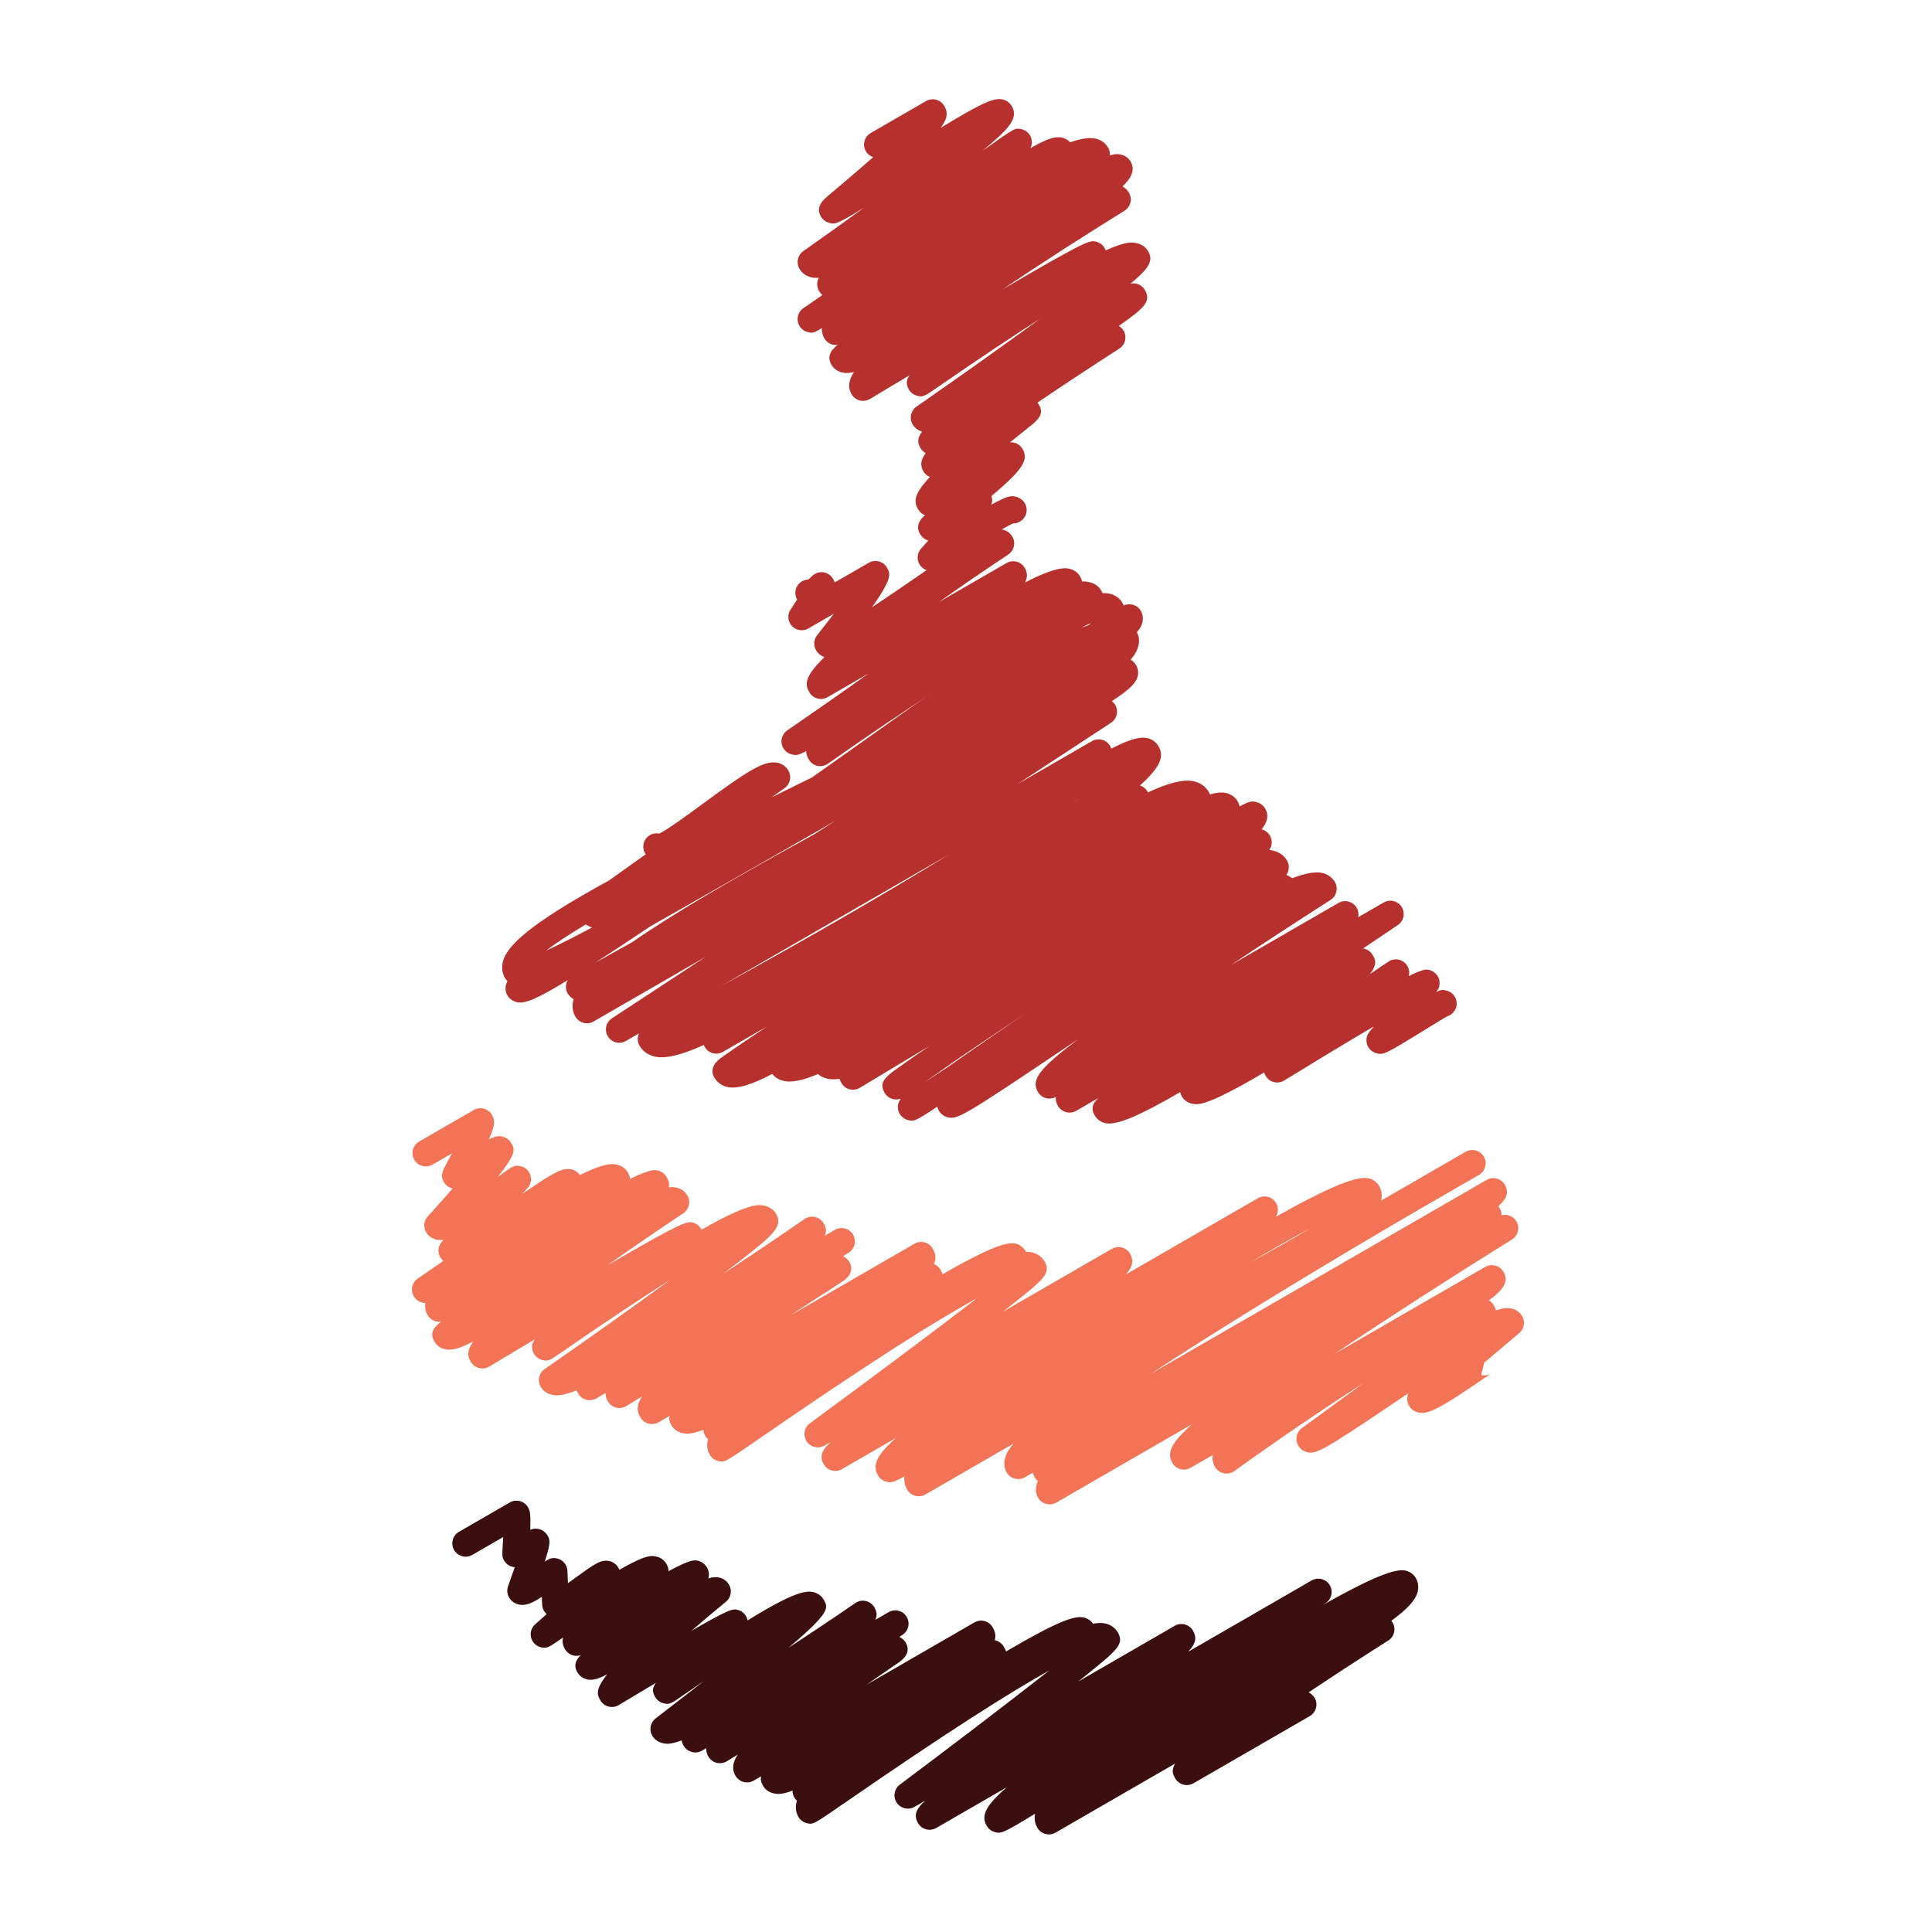 <?xml version="1.0" ?><!DOCTYPE svg  PUBLIC '-//W3C//DTD SVG 1.1//EN'  'http://www.w3.org/Graphics/SVG/1.1/DTD/svg11.dtd'><svg height="512px" style="enable-background:new 0 0 512 512;" version="1.1" viewBox="0 0 512 512" width="512px" xml:space="preserve" xmlns="http://www.w3.org/2000/svg" xmlns:xlink="http://www.w3.org/1999/xlink"><g id="_x32_0"><g><g><path d="M278.165,398.677c-1.213,0-2.407-0.637-3.063-1.771c-0.588-1.02-0.728-2.262-0.388-3.475     c0.072-0.268,0.157-0.57,0.321-0.929c-0.353-0.327-0.655-0.703-0.897-1.128c-0.213-0.352-0.34-0.722-0.413-1.104l-2.122,1.219     c-1.68,0.982-3.852,0.4-4.827-1.291c-0.449-0.765-0.88-2.044-0.419-3.736c0.213-0.782,0.504-1.867,2.305-3.93l-23.42,13.518     c-0.81,0.479-1.774,0.601-2.684,0.357c-0.904-0.242-1.677-0.83-2.141-1.648c-0.455-0.776-0.892-1.965-0.728-3.5     c-3.241,1.789-3.787,1.656-4.775,1.413c-0.934-0.236-1.759-0.854-2.241-1.686c-1.507-2.607-0.485-5.239,4.767-9.909l-14.314,8.26     c-1.692,0.977-3.848,0.4-4.824-1.292c-1.189-2.05-0.537-3.754,1.865-5.919l-1.677,0.971c-1.628,0.928-3.699,0.437-4.721-1.135     c-1.028-1.576-0.646-3.675,0.867-4.778c13.278-9.733,32.074-23.712,44.236-33.117c-10.391,5.658-28.075,16.743-57.732,37.229     c-9.097,6.282-9.097,6.276-10.746,5.912c-0.961-0.212-1.798-0.831-2.29-1.686c-0.497-0.861-0.973-2.269-0.473-4.118     c-0.3-0.261-0.561-0.569-0.761-0.922c-0.285-0.497-0.44-1.024-0.47-1.564c-3.514,1.322-4.697,1.056-5.616,0.849     c-1.24-0.284-2.256-1.019-2.853-2.056c-0.543-0.939-0.673-1.746-0.506-2.468l-2.887,1.668c-0.81,0.467-1.771,0.594-2.681,0.352     c-0.903-0.242-1.677-0.837-2.141-1.644c-0.849-1.468-1.207-3.014,0.434-5.555c-1.44,0.879-2.838,1.734-4.175,2.547     c-0.813,0.503-1.789,0.648-2.71,0.418c-0.922-0.242-1.716-0.843-2.189-1.661c-0.434-0.758-0.631-1.479-0.582-2.201l-2.462,1.425     c-1.692,0.977-3.854,0.388-4.824-1.292c-0.169-0.297-0.3-0.576-0.394-0.854c-4.267,1.691-5.622,1.382-6.595,1.17     c-1.271-0.285-2.316-1.043-2.932-2.11c-0.918-1.589-0.467-3.62,1.04-4.67c11.419-7.932,23.439-16.471,33.351-23.711     c-7.117,4.506-16.334,10.594-28.266,18.836c-3.933,2.717-4.084,2.826-5.625,2.48c-0.961-0.225-1.789-0.831-2.28-1.687     c-0.895-1.546-0.54-2.789,0.261-3.839c-4.303,2.565-8.436,5.033-12.114,7.241c-0.815,0.491-1.783,0.631-2.701,0.388     c-0.919-0.236-1.704-0.83-2.177-1.649c-0.631-1.091-1.376-2.389,0.634-5.385c-3.621,1.916-5.767,2.444-7.465,2.062     c-1.213-0.272-2.214-0.994-2.817-2.031c-1.237-2.146-0.488-3.499,1.762-5.276c-0.437,0.061-0.889,0.037-1.322-0.061     c-0.94-0.23-1.737-0.831-2.222-1.667c-0.573-0.995-0.828-2.026-0.588-3.196c-0.246-0.013-0.503-0.066-0.828-0.134     c-1.374-0.309-2.429-1.4-2.696-2.783c-0.267-1.377,0.312-2.79,1.47-3.578c2.238-1.54,4.506-3.099,6.762-4.67     c-0.31-0.278-0.576-0.606-0.792-0.976c-0.773-1.341-0.585-3.021,0.461-4.16l0.452-0.485c-0.731,0.109-1.343,0.078-1.904-0.036     c-1.195-0.255-2.183-0.965-2.78-1.995c-0.77-1.335-0.588-3.015,0.449-4.143c2.186-2.401,4.481-4.967,6.622-7.423     c-0.033-0.006-0.073-0.012-0.112-0.024c-0.939-0.23-1.758-0.843-2.24-1.68c-1.004-1.722-0.403-2.832,0.906-5.264     c0.443-0.824,0.858-1.601,1.252-2.329l-5.17,2.978c-1.692,0.977-3.848,0.4-4.824-1.291c-0.973-1.687-0.397-3.845,1.294-4.827     l14.467-8.351c1.692-0.977,3.848-0.4,4.824,1.291c0.797,1.377,0.925,2.584-0.828,6.495c1.728-0.892,2.592-0.977,3.647-0.733     c0.94,0.23,1.819,0.879,2.298,1.716c0.928,1.607,1.495,2.59-3.611,8.987c0.313-0.218,0.628-0.448,0.946-0.679     c2.969-2.153,3.499-2.541,5.094-2.202c0.979,0.207,1.829,0.825,2.329,1.687c0.773,1.334,0.588,3.026-0.461,4.166l-1.404,1.522     c8.408-5.804,10.755-7.029,13.023-6.531c0.925,0.212,1.741,0.746,2.286,1.504c5.943-2.953,8.239-3.093,9.782-2.747     c1.271,0.284,2.308,1.03,2.929,2.104c0.349,0.612,0.513,1.164,0.537,1.68c5.549-2.675,6.625-2.414,7.353-2.238     c1.025,0.255,1.871,0.886,2.389,1.777c0.534,0.922,0.773,1.759,0.555,2.698c0.755-0.103,1.416-0.079,2.017,0.061     c1.255,0.279,2.295,1.025,2.917,2.104c0.931,1.619,0.446,3.682-1.104,4.712c-6.741,4.476-13.645,9.212-20.091,13.778     c20.395-11.898,21.292-11.668,22.611-11.322c0.916,0.243,1.726,0.85,2.198,1.674c0.042,0.073,0.082,0.146,0.115,0.219     c12.732-7.241,15.186-6.695,16.795-6.325c1.298,0.291,2.356,1.049,2.984,2.135c1.889,3.269-0.871,5.67-9.13,12.104     c-1.459,1.14-3.099,2.401-4.931,3.777c7.129-4.663,14.497-9.611,21.598-14.518c0.813-0.564,1.823-0.758,2.784-0.54     c0.961,0.212,1.789,0.825,2.283,1.674c0.694,1.207,0.785,2.231,0.24,3.312l2.735-1.577c1.677-0.97,3.809-0.418,4.797,1.243     c0.992,1.656,0.467,3.803-1.176,4.815c-0.495,0.31-0.992,0.612-1.483,0.922c0.694,0.31,1.31,0.849,1.686,1.498     c1.692,2.923-1.149,4.778-2.223,5.476c-0.722,0.473-1.771,1.146-3.083,1.995c-3.797,2.438-7.274,4.7-10.449,6.792l33.026-19.072     c0.813-0.473,1.774-0.594,2.678-0.357c0.91,0.248,1.677,0.837,2.146,1.655c0.716,1.231,1.019,2.486,0.346,4.1     c0.734,0.291,1.355,0.825,1.753,1.522c0.236,0.4,0.397,0.794,0.494,1.176c11.704-6.713,16.92-8.714,19.382-8.12     c1.109,0.267,2.037,0.952,2.589,1.904c0.049,0.098,0.092,0.176,0.14,0.273c0.582-0.024,1.098,0.03,1.553,0.14     c1.485,0.327,2.681,1.182,3.39,2.413c1.832,3.159-0.327,4.863-9.411,12.044c-0.516,0.406-1.056,0.837-1.626,1.273l28.854-16.659     c1.692-0.976,3.857-0.399,4.833,1.292c1.014,1.771,0.801,3.354-1.14,5.507l35.021-20.219c1.68-0.964,3.82-0.413,4.81,1.255     c0.685,1.165,0.631,2.554-0.024,3.639c14.693-8.235,21.601-10.897,24.609-10.151c1.183,0.291,2.158,1.007,2.734,2.013     c0.674,1.159,0.85,2.523,0.51,3.888l12.711-7.344c5.961-3.463,9.605-5.549,9.709-5.609c1.698-0.958,3.845-0.376,4.821,1.31     c0.971,1.692,0.382,3.845-1.304,4.821l-16.878,9.745c-25.889,15.101-51.262,30.613-70.237,43.051l89.159-51.468     c0.806-0.467,1.771-0.601,2.674-0.352c0.91,0.236,1.674,0.831,2.146,1.644c1.243,2.164,0.304,3.869-1.734,5.67     c0.146,0.164,0.273,0.34,0.376,0.527c0.334,0.576,0.497,1.231,0.479,1.88c1.479-0.394,3.104,0.213,3.936,1.602     c0.995,1.649,0.473,3.796-1.164,4.809c-16.186,10.067-32.887,20.831-47.084,30.364l39.988-23.087     c0.819-0.467,1.789-0.595,2.687-0.352c0.91,0.242,1.674,0.837,2.147,1.644c1.57,2.717-0.243,4.93-3.821,7.538     c0.546,0.382,0.995,0.885,1.335,1.474c0.254,0.43,0.418,0.843,0.49,1.219c1.777-0.601,3.117-0.74,4.179-0.491     c1.201,0.285,2.189,0.994,2.784,2.025c0.86,1.485,0.533,3.372-0.776,4.47l-9.272,7.822l-0.825,3.281     c1.358,0.346,2.39-0.23,2.583-0.346c-0.26,0.158-0.909,0.606-1.813,1.231c-12.147,8.368-14.985,9.605-17.381,9.065     c-1.079-0.242-1.971-0.891-2.517-1.831c-0.595-1.037-0.612-2.256-0.134-3.28c-1.85,1.236-3.614,2.419-5.209,3.499     c-17.192,11.552-19.206,12.681-21.625,12.122c-1.001-0.236-1.868-0.879-2.384-1.765c-0.903-1.559-0.479-3.554,0.977-4.615     c4.973-3.626,10.667-7.78,16.301-11.904c-10.765,6.884-22.972,15.197-34.197,23.287c-0.806,0.583-1.831,0.795-2.808,0.583     c-0.977-0.207-1.813-0.819-2.316-1.68c-0.594-1.025-0.831-2.038-0.558-3.178l-5.932,3.42c-0.806,0.473-1.776,0.594-2.674,0.357     c-0.91-0.242-1.68-0.83-2.147-1.649c-1.54-2.65-0.339-5.36,5.295-10.31l-36.041,20.807     C279.372,398.525,278.766,398.677,278.165,398.677z M347.505,325.334c-4.755,2.56-10.4,5.792-16.513,9.395     C337.086,331.411,342.817,328.185,347.505,325.334z" style="fill:#F27356;"/></g><g><path d="M293.944,297.741c-0.388,0-0.746-0.042-1.062-0.108c-1.2-0.285-2.177-1.007-2.765-2.026     c-1.092-1.88-0.546-3.202,0.952-4.621l-5.858,3.396c-1.692,0.964-3.857,0.388-4.833-1.292c-0.461-0.813-0.661-1.589-0.583-2.389     c-0.794,0.442-1.728,0.545-2.607,0.314c-0.909-0.242-1.674-0.836-2.146-1.649c-1.978-3.414,0.903-6.524,10.57-13.894     c-1.377,0.935-2.687,1.813-3.918,2.633c-26.683,17.95-28.026,18.581-30.531,17.986c-0.952-0.212-1.874-0.892-2.362-1.734     c-0.197-0.34-0.339-0.703-0.427-1.079c-5.861,3.978-6.262,3.887-7.653,3.578c-0.964-0.219-1.813-0.85-2.311-1.698     c-0.749-1.304-0.579-2.893,0.327-4.009c-0.627,0.236-1.316,0.291-1.98,0.151c-0.976-0.212-1.819-0.818-2.319-1.691     c-1.701-2.941,0.267-4.318,5.018-7.659c1.75-1.237,4.09-2.851,6.986-4.827c-6.559,3.923-12.848,7.707-18.578,11.158     c-0.813,0.491-1.789,0.631-2.708,0.4c-0.919-0.236-1.704-0.837-2.177-1.662c-0.225-0.376-0.385-0.746-0.488-1.115     c-1.273,0.176-2.353,0.163-3.242-0.037c-1.085-0.255-1.889-0.715-2.477-1.23c-4,1.691-6.953,2.298-9.042,1.837     c-1.258-0.285-2.329-0.934-3.09-1.861c-5.516,2.893-9.306,4.021-11.826,3.469c-1.516-0.334-2.759-1.213-3.493-2.492     c-1.635-2.833,1.034-4.73,2.174-5.543c0.792-0.564,1.968-1.377,3.463-2.408c2.162-1.479,5.006-3.401,8.372-5.657l-11.744,6.779     l0,0c-1.692,0.977-3.848,0.395-4.824-1.291c-0.1-0.17-0.182-0.353-0.251-0.534c-5.749,2.602-10.1,3.718-12.951,3.081     c-2.28-0.51-3.472-1.855-4.075-2.893c-0.476-0.831-0.601-1.826-0.333-2.741c0.048-0.176,0.115-0.353,0.188-0.516l-3.469,2.001     c-1.656,0.965-3.769,0.425-4.772-1.201c-1.004-1.631-0.528-3.76,1.07-4.803l24.797-16.271l-29.654,17.114     c-1.692,0.976-3.854,0.399-4.828-1.292c-0.552-0.952-1.083-2.535-0.482-4.646l0,0c-0.646-0.34-1.186-0.849-1.556-1.492     c-0.473-0.818-0.594-1.801-0.343-2.714c0.079-0.284,0.194-0.552,0.337-0.803c-8.642,5.312-11.517,6.271-13.481,5.827     c-1.082-0.254-1.974-0.909-2.517-1.85c-0.473-0.813-0.597-1.807-0.352-2.717c0.094-0.346,0.173-0.634,0.406-0.973     c-0.258-0.258-0.479-0.546-0.664-0.864c-0.567-0.974-1.101-2.578-0.467-4.67c1.543-5.07,10.537-11.58,27.978-21.146l9.776-6.965     c-0.058-0.085-0.115-0.173-0.167-0.261c-0.977-1.692-0.395-3.848,1.292-4.827c0.782-0.449,1.659-0.567,2.474-0.403     c2.202-1.04,7.705-5.082,11.459-7.844c11.607-8.524,16.325-11.68,19.854-10.931c1.246,0.261,2.277,1,2.902,2.077     c0.907,1.577,0.473,3.587-1.013,4.645l-3.408,2.426c2.762-1.361,5.613-2.768,8.542-4.206c0.704-0.349,1.407-0.694,2.11-1.04     c5.043-3.544,10.137-7.168,15.176-10.746c39.685-28.196,56.563-39.53,63.676-37.969c1.498,0.327,2.723,1.201,3.444,2.459     c0.115,0.2,0.23,0.424,0.34,0.676c0.716-0.331,1.528-0.41,2.304-0.222c0.94,0.228,1.741,0.828,2.227,1.668     c0.533,0.928,0.673,2.043,0.382,3.129c-0.17,0.621-0.364,1.31-1.432,2.507c0.437,0.794,0.825,2.065,0.364,3.727     c-0.213,0.749-0.491,1.755-2.008,3.56c0.606,0.36,1.098,0.864,1.449,1.477c0.54,0.931,0.674,2.025,0.37,3.09     c-0.454,1.585-1.982,3.274-6.792,6.404c0.328,0.251,0.612,0.564,0.831,0.934c1.001,1.625,0.533,3.757-1.067,4.806l-24.791,16.265     l19.733-11.392c1.68-0.974,3.851-0.4,4.821,1.292c0.121,0.2,0.23,0.431,0.34,0.691c4.597-2.396,7.525-3.226,9.496-2.787     c1.286,0.285,2.329,1.037,2.96,2.125c1.455,2.514,0.982,5.133-4.87,10.416c0.765,0.255,1.449,0.767,1.904,1.501     c0.066,0.115,0.134,0.24,0.188,0.358c5.325-2.496,9.364-3.554,12.105-2.962c1.795,0.391,3.195,1.386,4.063,2.88     c0.109,0.197,0.2,0.397,0.267,0.604c1.747-0.506,3.13-0.625,4.239-0.379c1.358,0.303,2.475,1.106,3.147,2.259     c0.23,0.41,0.388,0.852,0.474,1.31c2.795-1.546,3.407-1.401,4.438-1.161c0.952,0.218,1.844,0.87,2.335,1.719     c1.134,1.968,0.418,3.836-0.934,5.495c0.903,0.243,1.728,0.873,2.195,1.683c0.709,1.219,0.612,2.693-0.152,3.784     c0.34,0.045,0.625,0.106,0.886,0.161c2.129,0.458,3.238,1.695,3.79,2.65c0.71,1.234,0.601,2.726-0.182,3.82     c0.612,0.237,1.128,0.54,1.553,0.87c3.554-1.349,6.18-1.81,7.98-1.392c1.455,0.333,2.644,1.192,3.348,2.405     c0.945,1.634,0.437,3.72-1.152,4.739c-8.824,5.652-17.848,11.546-26.374,17.235l28.472-16.435     c1.681-0.97,3.839-0.403,4.815,1.273c0.461,0.789,0.582,1.68,0.413,2.505l6.749-3.896c1.655-0.952,3.767-0.428,4.772,1.186     c1.007,1.619,0.552,3.742-1.03,4.803c-2.93,1.965-6.017,4.042-9.194,6.186c0.085,0.018,0.188,0.042,0.285,0.063     c0.946,0.225,1.765,0.834,2.25,1.677c0.673,1.173,1.347,2.323-0.686,5.018c1.638-1.088,3.257-2.174,4.864-3.256     c1.57-1.058,3.693-0.694,4.814,0.822c0.661,0.897,0.85,2.005,0.576,3.008c3.997-1.983,4.694-1.81,5.464-1.616     c0.922,0.236,1.766,0.867,2.244,1.692c0.734,1.271,0.601,2.859-0.321,3.993l-0.14,0.17c1.443-0.728,1.862-0.625,2.771-0.395     c0.928,0.23,1.729,0.837,2.201,1.668c0.982,1.692,0.4,3.857-1.291,4.821c-0.236,0.14-0.474,0.249-0.729,0.327     c-0.922,0.491-3.669,2.189-5.912,3.572c-10.37,6.397-10.971,6.683-12.814,6.222c-0.922-0.23-1.746-0.854-2.22-1.674     c-0.739-1.273-0.612-2.862,0.315-4.002l1.183-1.449c-7.52,4.427-16.556,9.896-23.778,14.342c-1.583,0.977-3.656,0.552-4.73-0.97     c-0.261-0.364-0.448-0.765-0.545-1.177c-15.477,9.114-17.6,8.636-19.213,8.26c-1.14-0.261-2.073-0.946-2.644-1.923     c-0.206-0.357-0.34-0.733-0.419-1.115C302.55,295.376,297.007,297.741,293.944,297.741z M252.789,281.344     c-3.138,2.195-5.846,4.105-7.98,5.621l6.371-4.196c1.125-0.776,2.28-1.589,3.45-2.401c6.04-4.196,11.783-8.169,17.223-11.88     C264.568,273.369,258.028,277.777,252.789,281.344z M379.446,267.723c0.37,0.649,0.879,1.086,1.425,1.371     C380.295,268.79,379.792,268.329,379.446,267.723z M251.63,226.358l-60.613,34.998     C213.073,249.251,234.535,236.895,251.63,226.358z M172.357,245.491c-5.81,3.884-10.616,7.059-14.615,9.646     c3.253-1.801,6.507-3.611,9.767-5.437c11.159-7.766,27.748-17.35,48.1-28.506c0.173-0.112,0.346-0.224,0.519-0.333     c1.78-1.131,3.523-2.241,5.23-3.323c-13.508,7.766-27.05,15.47-39.091,22.317C178.909,241.764,175.583,243.656,172.357,245.491z      M155.228,244.984c-4.927,2.954-8.253,5.212-10.498,6.929c3.214-1.453,7.338-3.542,12.189-6.137     C156.259,245.576,155.701,245.3,155.228,244.984z M285.212,212.292c-0.2,0.158-0.412,0.318-0.625,0.485     c0.51-0.354,1.001-0.7,1.474-1.043C285.782,211.918,285.497,212.104,285.212,212.292z M289.117,165.138     c-0.752,0.315-1.601,0.713-2.517,1.177c0.679-0.246,1.334-0.47,1.965-0.664C288.766,165.469,288.947,165.299,289.117,165.138z" style="fill:#B6302D;"/></g><g><path d="M217.385,203.04c-0.255,0-0.506-0.027-0.758-0.085c-0.967-0.212-1.804-0.821-2.299-1.683     c-0.415-0.716-0.658-1.449-0.688-2.223c-2.286,1.24-2.811,1.119-3.784,0.889c-0.946-0.228-1.801-0.858-2.283-1.701     c-0.925-1.595-0.464-3.633,1.061-4.676c7.217-4.955,14.615-10.127,21.586-15.1l-10.904,6.295     c-1.692,0.976-3.854,0.397-4.827-1.292c-1.177-2.038-1.422-4.072,4.015-9.324c-0.958-0.328-1.747-0.971-2.25-1.844     c-0.728-1.255-0.612-2.832,0.297-3.966c1.456-1.829,2.975-3.778,4.424-5.68l-6.756,3.902c-1.419,0.819-3.217,0.552-4.339-0.643     c-1.125-1.195-1.28-3.008-0.37-4.372c0.567-0.858,1.165-1.762,1.741-2.642c0,0,0,0,0-0.003c-0.977-1.688-0.4-3.851,1.289-4.827     c0.524-0.3,1.085-0.452,1.646-0.473c0.318-0.261,0.704-0.604,1.003-0.907c0.776-0.786,1.877-1.162,2.959-1.022     c1.092,0.136,2.059,0.776,2.611,1.725c0.206,0.355,0.37,0.655,0.479,0.949l9-5.194c0.813-0.47,1.774-0.598,2.681-0.355     c0.903,0.243,1.677,0.833,2.141,1.649c0.888,1.531,1.556,2.684-3.979,10.503c3.703-2.438,7.675-5.17,10.94-7.414     c16.435-11.298,20.595-13.866,23.712-13.166c1.104,0.251,2.019,0.918,2.571,1.88c0.934,1.613,0.448,3.675-1.098,4.709     c-6.162,4.09-12.475,8.42-18.388,12.607l17.927-10.349c0.813-0.467,1.776-0.597,2.68-0.352c0.91,0.242,1.681,0.834,2.147,1.646     c0.739,1.276,0.764,2.495,0.072,3.863c6.198-3.178,9.648-4.145,11.759-3.642c1.237,0.294,2.244,1.031,2.851,2.08     c0.272,0.458,0.437,0.895,0.521,1.304c0.903-0.058,1.462,0.07,1.946,0.179c1.353,0.3,2.469,1.088,3.123,2.226     c0.977,1.689,0.4,3.848-1.291,4.821c-1.195,0.688-2.614,0.603-3.699-0.101c-6.877,0.858-39.228,21.28-67.436,41.156     C218.819,202.816,218.106,203.04,217.385,203.04z" style="fill:#B6302D;"/></g><g><path d="M246.857,151.354c-0.303,0-0.591-0.073-0.973-0.167c-0.934-0.228-1.74-0.831-2.226-1.665     c-0.761-1.322-0.591-2.981,0.424-4.118c0.625-0.703,1.265-1.425,1.904-2.156c-0.922-0.297-1.701-0.916-2.183-1.75     c-1.325-2.295,0.24-4.023,1.343-4.976c-0.758-0.273-1.422-0.804-1.858-1.559c-1.152-1.995-1.183-3.942,3.141-8.551     c-0.722-0.294-1.334-0.825-1.729-1.504c-0.952-1.653-0.646-3.166,0.631-4.818c-0.582-0.306-1.07-0.773-1.401-1.353     c-0.895-1.546-0.752-2.85,0.431-4.357c-1.092-0.313-1.983-0.998-2.535-1.947c-0.918-1.592-0.464-3.62,1.043-4.667     c11.213-7.792,23.009-16.162,32.82-23.324c-6.883,4.382-15.686,10.219-26.938,17.987c-3.924,2.71-4.078,2.813-5.616,2.468     c-0.964-0.215-1.789-0.828-2.28-1.677c-0.882-1.522-0.588-2.726,0.209-3.784c-3.718,2.214-7.283,4.345-10.525,6.292     c-0.81,0.488-1.786,0.625-2.702,0.391c-0.916-0.24-1.701-0.834-2.174-1.653c-1.049-1.825-0.761-3.723,0.664-5.888     c-1.231,0.309-2.229,0.343-3.09,0.155c-1.262-0.282-2.299-1.031-2.923-2.107c-1.398-2.432,0.343-4.212,1.668-5.222     c-0.431,0.055-0.874,0.03-1.304-0.073c-0.934-0.227-1.74-0.831-2.219-1.665c-0.361-0.625-0.716-1.549-0.661-2.738     c-0.655,0.406-1.016,0.631-1.043,0.646l-0.015-0.027c-1.295,0.761-1.671,0.679-2.608,0.473c-1.404-0.313-2.474-1.443-2.714-2.862     c-0.243-1.413,0.4-2.838,1.623-3.59c0.1-0.061,0.2-0.124,0.3-0.185c0.573-0.388,2.011-1.392,3.642-2.528     c0.325-0.228,0.643-0.452,0.961-0.67c-0.361-0.315-0.664-0.685-0.91-1.107c-0.631-1.098-0.615-2.407-0.04-3.462     c-0.725,0.058-1.358,0.024-1.919-0.1c-1.4-0.307-2.55-1.125-3.226-2.302c-0.916-1.585-0.47-3.602,1.028-4.657     c5.367-3.778,10.858-7.708,16.125-11.55c-7.283,4.54-7.701,4.433-9.199,4.066c-0.937-0.225-1.777-0.852-2.259-1.686     c-1.482-2.577,0.619-4.387,1.75-5.361c0.658-0.567,1.604-1.371,2.753-2.338c3.542-2.993,6.662-5.667,9.348-8.029     c-0.788-0.261-1.492-0.803-1.94-1.583c-0.974-1.689-0.397-3.851,1.295-4.827l14.66-8.466c0.813-0.467,1.777-0.594,2.681-0.354     c0.907,0.246,1.677,0.834,2.146,1.646c0.883,1.528,1.107,2.972-0.912,5.792c11.553-7.062,14.32-8.008,16.413-7.499     c1.037,0.251,1.897,0.892,2.42,1.795c1.867,3.241-0.929,6.098-7.774,11.798c0.503-0.355,1.012-0.716,1.534-1.08     c7.095-5.012,7.095-5.012,8.757-4.648c0.97,0.212,1.807,0.828,2.305,1.689c0.612,1.062,0.618,2.323,0.097,3.354     c4.378-2.532,6.641-3.205,8.375-2.811c0.849,0.191,1.595,0.63,2.152,1.255c3.372-1.183,5.349-1.292,6.72-0.985     c1.455,0.321,2.638,1.164,3.329,2.368c0.37,0.63,0.521,1.364,0.461,2.086c1.729-0.519,2.401-0.352,3.057-0.194     c1.049,0.258,1.922,0.904,2.443,1.813c1.371,2.374,0.037,4.53-2.146,6.592c0.716,0.4,1.31,0.977,1.723,1.692     c0.952,1.652,0.424,3.763-1.201,4.767c-10.97,6.786-22.238,14.051-32.299,20.822c22.59-13.208,23.166-13.05,24.858-12.617     c0.915,0.239,1.728,0.852,2.195,1.67c0.115,0.203,0.218,0.41,0.285,0.625c5.53-2.517,7.125-2.159,8.277-1.901     c1.292,0.291,2.347,1.049,2.978,2.138c1.498,2.595,0.066,4.639-4.724,8.596c0.515-0.121,1.061-0.125,1.595-0.006     c0.958,0.215,1.782,0.824,2.274,1.68c1.782,3.087-0.353,4.885-6.932,9.506c0.49,0.285,0.915,0.691,1.23,1.207     c1.001,1.638,0.51,3.772-1.104,4.809c-7.308,4.703-14.87,9.691-21.692,14.309c0.151,0.169,0.279,0.346,0.388,0.534     c1.541,2.662-0.303,4.121-3.074,6.319c-1.649,1.304-3.178,2.526-4.591,3.672c0.389-0.03,0.788,0.003,1.183,0.109     c0.903,0.246,1.674,0.834,2.146,1.649c1.607,2.787,0.377,5.246-8.26,12.496c0.285,0.734,0.304,1.425-0.029,2.292     c4.312-2.435,5.294-2.432,6.579-2.123c0.935,0.23,1.844,0.907,2.329,1.74c0.97,1.689,0.395,3.851-1.298,4.828     c-0.564,0.321-1.152,0.506-1.783,0.473c-2.571,1.104-11.043,6.513-14.794,8.899C248.968,150.632,247.834,151.354,246.857,151.354     z" style="fill:#B6302D;"/></g><g><path d="M277.965,486.137c-1.225,0-2.407-0.63-3.063-1.758c-0.467-0.807-0.922-2.074-0.601-3.73     c-8.684,5.367-9.139,5.252-10.57,4.9c-0.934-0.23-1.765-0.849-2.243-1.68c-1.534-2.662-0.383-5.276,5.349-10.243l-18.73,10.813     c-0.81,0.467-1.777,0.594-2.68,0.352c-0.904-0.242-1.677-0.837-2.141-1.644c-1.216-2.099-0.524-3.784,1.938-5.968l-2.875,1.662     c-1.625,0.928-3.684,0.442-4.715-1.116c-1.031-1.559-0.667-3.65,0.831-4.778c11.804-8.836,28.359-21.407,39.579-30.237     c-9.982,5.537-26.58,15.998-53.813,34.81c-8.714,6.022-8.711,6.028-10.361,5.652c-0.961-0.219-1.792-0.825-2.29-1.686     c-0.494-0.861-0.976-2.287-0.418-4.179c0.009-0.03,0.018-0.067,0.027-0.097c-0.27-0.249-0.5-0.528-0.685-0.855     c-0.331-0.57-0.485-1.201-0.473-1.813c-3.111,1.14-4.193,0.892-5.04,0.71c-1.216-0.279-2.21-0.995-2.808-2.025     c-0.543-0.94-0.658-1.753-0.476-2.475l-1.977,1.134c-1.692,0.982-3.848,0.395-4.827-1.292c-0.949-1.643-0.861-3.371,0.612-5.609     c-0.967,0.589-1.935,1.177-2.893,1.765c-0.81,0.498-1.792,0.644-2.714,0.413s-1.713-0.831-2.186-1.656     c-0.443-0.764-0.613-1.498-0.549-2.226l-1.165,0.674c-1.686,0.976-3.848,0.388-4.824-1.292c-0.294-0.51-0.473-0.977-0.552-1.438     c-3.09,1.164-4.154,0.928-5.027,0.728c-1.191-0.267-2.177-0.976-2.762-1.989c-0.889-1.54-0.495-3.492,0.913-4.578     c4.263-3.263,8.626-6.652,12.82-9.934c-1.859,1.268-3.842,2.626-5.952,4.1c-2.696,1.868-3.181,2.207-4.718,1.855     c-0.961-0.212-1.789-0.83-2.28-1.68c-0.84-1.449-0.773-2.426,0.203-3.76c-3.256,1.935-6.61,3.941-9.854,5.895     c-0.813,0.485-1.786,0.625-2.705,0.395c-0.919-0.236-1.704-0.831-2.177-1.656c-0.761-1.315-1.535-2.649,1.801-6.883     c-2.52,1.347-3.966,1.638-5.319,1.334c-1.101-0.242-2.01-0.909-2.565-1.867c-1.077-1.856-0.422-3.232,0.864-4.543     c-0.622,0.2-1.292,0.23-1.938,0.073c-0.934-0.23-1.735-0.831-2.217-1.662c-0.57-0.994-0.788-1.971-0.497-3.099     c-0.479,0.328-0.971,0.661-1.468,1.001c-2.259,1.534-2.865,1.952-4.382,1.595c-1.292-0.291-2.307-1.279-2.638-2.565     c-0.324-1.285,0.094-2.638,1.085-3.517c1.003-0.892,2.022-1.796,3.039-2.705c-0.282-0.261-0.525-0.564-0.719-0.897     c-0.285-0.497-0.449-1.056-0.47-1.626l-0.085-2.056c-2.841,1.874-4.457,2.365-6.01,2.05c-1.131-0.225-2.104-0.915-2.668-1.897     c-0.524-0.904-0.618-1.989-0.267-2.966c0.588-1.631,1.21-3.384,1.774-5.033c-0.185-0.024-0.373-0.055-0.576-0.104     c-0.946-0.225-1.774-0.837-2.259-1.686c-0.536-0.91-0.506-1.426-0.391-3.33c0.066-1.061,0.118-2.019,0.161-2.88l-8.187,4.729     c-1.686,0.977-3.848,0.389-4.821-1.291c-0.977-1.692-0.4-3.857,1.292-4.834l13.472-7.774c1.692-0.976,3.851-0.399,4.824,1.292     c0.506,0.873,0.743,1.583,0.579,5.932c0.798-0.31,1.492-0.364,2.286-0.177c0.949,0.225,1.808,0.855,2.296,1.698     c0.63,1.098,0.964,1.68-0.713,6.95c0.974-0.71,1.829-1.152,3.156-0.88c1.598,0.315,2.775,1.692,2.838,3.312l0.136,3.257     c0.804-0.57,1.602-1.146,2.25-1.619c4.728-3.421,6.501-4.706,8.678-4.245c1.031,0.224,1.922,0.873,2.444,1.776     c0.109,0.188,0.2,0.364,0.279,0.534c7.153-4.094,8.544-3.778,9.833-3.476c1.11,0.249,2.029,0.91,2.581,1.874     c0.437,0.752,0.625,1.396,0.588,1.989c5.988-3.221,6.925-2.99,7.856-2.76c0.934,0.23,1.816,0.886,2.295,1.723     c0.588,1.019,0.71,1.953,0.376,2.947c1.159-0.37,2.056-0.418,2.893-0.23c1.128,0.255,2.056,0.928,2.623,1.916     c0.864,1.492,0.519,3.396-0.815,4.488c-3.017,2.48-6.149,5.112-9.163,7.72c10.437-6.028,11.073-5.864,12.289-5.549     c0.919,0.236,1.719,0.843,2.195,1.668c0.203,0.352,0.343,0.728,0.413,1.115c12.165-7.514,15.385-7.932,17.386-7.501     c1.204,0.272,2.192,0.988,2.784,2.02c1.21,2.092,1.898,3.28-9.342,12.734c5.828-3.79,11.893-7.854,17.711-11.85     c0.81-0.563,1.819-0.758,2.781-0.539c0.961,0.212,1.786,0.818,2.28,1.674c0.709,1.23,0.779,2.256,0.228,3.316l3.529-2.037     c1.659-0.965,3.778-0.425,4.779,1.213c1,1.637,0.512,3.766-1.101,4.809c-0.276,0.182-0.552,0.358-0.831,0.534     c0.7,0.309,1.316,0.849,1.698,1.51c1.628,2.838-1.04,4.693-1.914,5.307c-0.576,0.399-1.419,0.976-2.465,1.691     c-2.122,1.462-4.117,2.845-5.988,4.148l28.581-16.501c0.81-0.468,1.777-0.589,2.681-0.353c0.9,0.237,1.677,0.831,2.138,1.644     c0.619,1.062,0.934,2.123,0.564,3.427c0.036,0.006,0.078,0.012,0.108,0.024c0.958,0.218,1.789,0.83,2.28,1.68     c0.255,0.431,0.485,0.837,0.595,1.285c13.675-8.011,18.187-9.6,20.667-8.987c0.988,0.237,1.826,0.813,2.384,1.619     c1.315-0.236,2.383-0.242,3.244-0.054c1.449,0.327,2.638,1.17,3.335,2.377c1.796,3.099-0.224,4.73-8.714,11.583     c-0.576,0.454-1.177,0.939-1.808,1.443l25.61-14.785c0.818-0.474,1.776-0.595,2.687-0.358c0.897,0.249,1.674,0.844,2.146,1.65     c1.031,1.801,0.788,3.377-1.243,5.566l32.681-18.872c1.668-0.964,3.797-0.419,4.797,1.237c0.995,1.655,0.479,3.803-1.158,4.821     c-0.297,0.176-0.594,0.37-0.885,0.558c13.287-7.495,19.479-9.891,22.201-9.218c1.152,0.285,2.099,0.988,2.668,1.971     c0.655,1.128,0.807,2.486,0.431,3.814c-0.606,2.116-2.783,4.481-6.919,7.489c0.115,0.134,0.212,0.279,0.303,0.431     c0.995,1.649,0.491,3.784-1.134,4.815c-7.083,4.481-14.366,9.23-21.11,13.748c0.649,0.303,1.219,0.794,1.607,1.461     c0.977,1.687,0.388,3.846-1.292,4.821l-30.825,17.8c-1.686,0.976-3.851,0.399-4.827-1.292c-0.558-0.965-1.134-1.965-0.055-3.918     l-31.668,18.29C279.172,485.991,278.565,486.137,277.965,486.137z" style="fill:#3B0E10;"/></g></g></g><g id="Layer_1"/></svg>